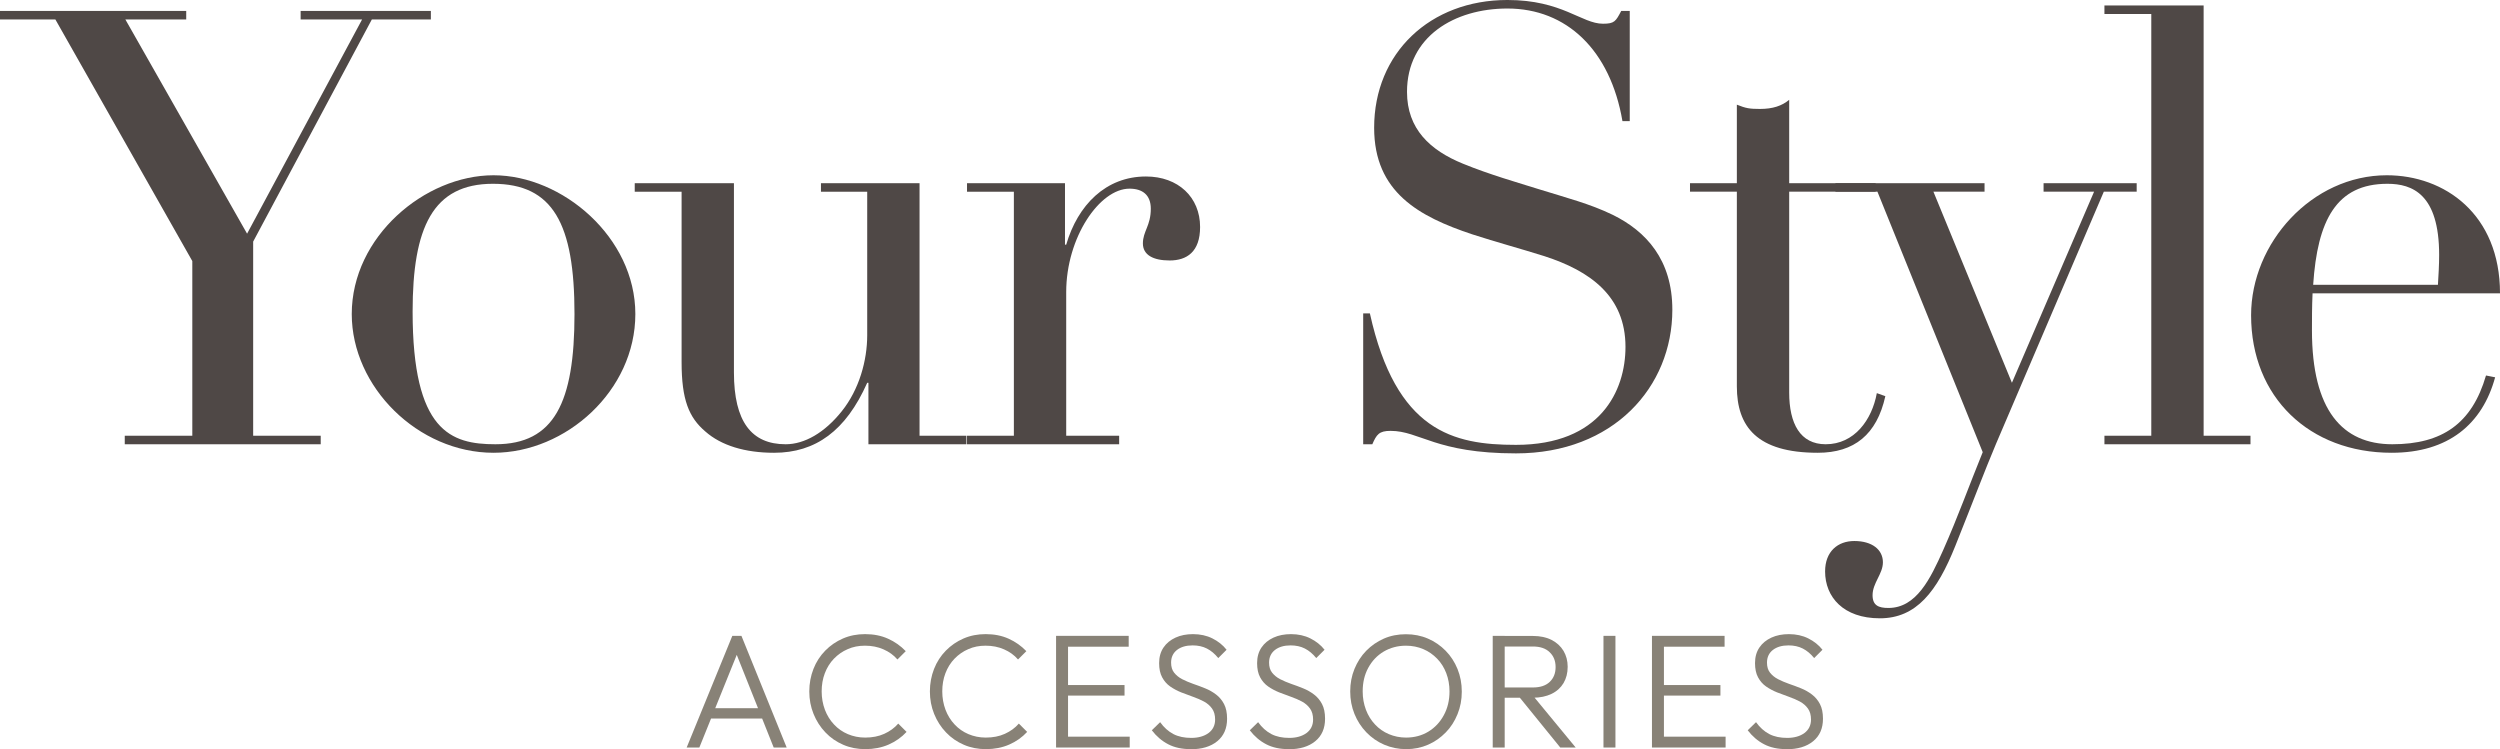 <?xml version="1.0" encoding="UTF-8"?>
<svg id="Layer_2" data-name="Layer 2" xmlns="http://www.w3.org/2000/svg" viewBox="0 0 246.48 73.86">
  <defs>
    <style>
      .cls-1 {
        fill: #888277;
      }

      .cls-2 {
        fill: #4f4846;
      }
    </style>
  </defs>
  <g id="SVG">
    <g>
      <path class="cls-1" d="m67.7,73.7l4.5-11.01h.9l4.46,11.01h-1.28l-3.87-9.71h.46l-3.92,9.71h-1.25Zm2.06-2.86v-1.02h5.76v1.02h-5.76Z"/>
      <path class="cls-1" d="m85.33,73.86c-.79,0-1.52-.14-2.19-.43-.67-.29-1.26-.69-1.76-1.22-.5-.52-.89-1.13-1.17-1.82-.28-.69-.42-1.43-.42-2.22s.14-1.53.41-2.22c.27-.69.66-1.29,1.16-1.8.5-.51,1.08-.91,1.75-1.2s1.39-.43,2.18-.43c.84,0,1.6.15,2.26.45.67.3,1.25.71,1.75,1.23l-.82.82c-.37-.43-.83-.76-1.38-1s-1.15-.36-1.82-.36c-.62,0-1.19.11-1.7.34-.52.22-.97.54-1.36.94s-.69.89-.9,1.44-.31,1.15-.31,1.79.11,1.25.32,1.81c.21.55.51,1.04.9,1.45.38.41.84.73,1.36.95.52.22,1.09.34,1.71.34.7,0,1.33-.12,1.88-.37.55-.25,1.01-.58,1.38-1.01l.82.82c-.49.53-1.08.95-1.77,1.25-.69.3-1.45.45-2.3.45Z"/>
      <path class="cls-1" d="m97.22,73.86c-.79,0-1.52-.14-2.19-.43-.67-.29-1.26-.69-1.76-1.22-.5-.52-.89-1.13-1.17-1.82-.28-.69-.42-1.43-.42-2.22s.14-1.53.41-2.22c.27-.69.66-1.29,1.16-1.8.5-.51,1.08-.91,1.75-1.2s1.39-.43,2.18-.43c.84,0,1.6.15,2.26.45.67.3,1.25.71,1.75,1.23l-.82.82c-.37-.43-.83-.76-1.38-1s-1.15-.36-1.82-.36c-.62,0-1.19.11-1.7.34-.52.22-.97.54-1.36.94s-.69.89-.9,1.44-.31,1.15-.31,1.79.11,1.25.32,1.81c.21.55.51,1.04.9,1.45.38.41.84.73,1.36.95.52.22,1.09.34,1.71.34.7,0,1.33-.12,1.88-.37.55-.25,1.01-.58,1.38-1.01l.82.82c-.49.53-1.08.95-1.77,1.25-.69.3-1.45.45-2.3.45Z"/>
      <path class="cls-1" d="m104.12,73.7v-11.01h1.18v11.01h-1.18Zm.78-9.94v-1.07h6.38v1.07h-6.38Zm0,4.82v-1.04h5.97v1.04h-5.97Zm0,5.12v-1.07h6.48v1.07h-6.48Z"/>
      <path class="cls-1" d="m117.4,73.86c-.86,0-1.61-.16-2.22-.48-.62-.32-1.16-.78-1.62-1.38l.82-.8c.37.52.81.91,1.3,1.17.5.26,1.09.38,1.77.38s1.27-.16,1.7-.48c.43-.32.65-.76.65-1.33,0-.44-.1-.8-.3-1.08-.2-.28-.46-.51-.79-.69-.33-.18-.69-.33-1.08-.47s-.78-.29-1.18-.44c-.39-.16-.75-.35-1.08-.58s-.59-.53-.79-.9c-.2-.37-.3-.83-.3-1.4,0-.6.14-1.11.43-1.54s.69-.75,1.19-.98,1.08-.34,1.72-.34c.71,0,1.35.14,1.91.42s1.03.65,1.4,1.12l-.82.82c-.34-.42-.71-.73-1.12-.94s-.88-.31-1.41-.31c-.64,0-1.15.15-1.54.45-.38.3-.58.71-.58,1.25,0,.41.1.74.3.99s.46.47.79.64c.33.17.69.32,1.08.46.39.13.78.28,1.18.44s.75.36,1.08.61c.33.25.59.56.79.94.2.38.3.86.3,1.45,0,.95-.32,1.69-.97,2.22s-1.52.79-2.63.79Z"/>
      <path class="cls-1" d="m127.06,73.86c-.86,0-1.61-.16-2.22-.48-.62-.32-1.16-.78-1.62-1.38l.82-.8c.37.52.81.91,1.3,1.17.5.26,1.09.38,1.77.38s1.27-.16,1.7-.48c.43-.32.65-.76.65-1.33,0-.44-.1-.8-.3-1.08-.2-.28-.46-.51-.79-.69-.33-.18-.69-.33-1.08-.47s-.78-.29-1.18-.44c-.39-.16-.75-.35-1.08-.58s-.59-.53-.79-.9c-.2-.37-.3-.83-.3-1.4,0-.6.14-1.11.43-1.54s.69-.75,1.19-.98,1.08-.34,1.72-.34c.71,0,1.35.14,1.91.42s1.03.65,1.4,1.12l-.82.82c-.34-.42-.71-.73-1.12-.94s-.88-.31-1.41-.31c-.64,0-1.15.15-1.54.45-.38.3-.58.71-.58,1.25,0,.41.1.74.3.99s.46.47.79.64c.33.17.69.32,1.08.46.39.13.78.28,1.18.44s.75.36,1.08.61c.33.25.59.56.79.94.2.38.3.86.3,1.45,0,.95-.32,1.69-.97,2.22s-1.52.79-2.63.79Z"/>
      <path class="cls-1" d="m138.65,73.86c-.78,0-1.5-.15-2.18-.44-.67-.29-1.26-.7-1.76-1.22-.5-.52-.89-1.12-1.17-1.81-.28-.69-.42-1.43-.42-2.22s.14-1.54.42-2.22.66-1.28,1.16-1.79,1.08-.91,1.74-1.2,1.39-.43,2.17-.43,1.5.14,2.17.43,1.25.69,1.75,1.2.89,1.11,1.17,1.8c.28.69.42,1.43.42,2.23s-.14,1.53-.42,2.22c-.28.69-.66,1.29-1.16,1.8-.5.51-1.07.92-1.74,1.21-.66.29-1.38.44-2.16.44Zm-.03-1.14c.83,0,1.57-.2,2.21-.59.64-.39,1.15-.93,1.52-1.62.37-.68.56-1.46.56-2.34,0-.65-.11-1.25-.32-1.8-.21-.55-.51-1.03-.9-1.43s-.84-.72-1.36-.94c-.52-.22-1.09-.34-1.71-.34-.82,0-1.55.2-2.2.58-.65.39-1.15.92-1.52,1.6-.37.68-.55,1.45-.55,2.33,0,.65.11,1.25.32,1.81.21.55.51,1.04.9,1.45.38.41.84.73,1.36.95.52.22,1.09.34,1.7.34Z"/>
      <path class="cls-1" d="m147.17,73.7v-11.01h1.18v11.01h-1.18Zm.77-4.91v-1.01h3.18c.73,0,1.28-.18,1.67-.55.39-.37.58-.86.58-1.46s-.19-1.09-.58-1.46c-.38-.38-.94-.57-1.66-.57h-3.2v-1.04h3.2c.71,0,1.33.13,1.84.39.51.26.9.62,1.18,1.08.27.46.41.98.41,1.57,0,.62-.14,1.15-.41,1.61-.27.45-.66.81-1.18,1.06s-1.13.38-1.84.38h-3.2Zm5.89,4.91l-4.13-5.09,1.15-.37,4.5,5.46h-1.52Z"/>
      <path class="cls-1" d="m158.09,73.7v-11.01h1.18v11.01h-1.18Z"/>
      <path class="cls-1" d="m162.87,73.7v-11.01h1.18v11.01h-1.18Zm.78-9.94v-1.07h6.38v1.07h-6.38Zm0,4.82v-1.04h5.97v1.04h-5.97Zm0,5.12v-1.07h6.48v1.07h-6.48Z"/>
      <path class="cls-1" d="m176.15,73.86c-.86,0-1.61-.16-2.22-.48-.62-.32-1.16-.78-1.62-1.38l.82-.8c.37.52.81.91,1.3,1.17.5.26,1.09.38,1.77.38s1.27-.16,1.7-.48c.43-.32.65-.76.65-1.33,0-.44-.1-.8-.3-1.08-.2-.28-.46-.51-.79-.69-.33-.18-.69-.33-1.08-.47s-.78-.29-1.18-.44c-.39-.16-.75-.35-1.08-.58s-.59-.53-.79-.9c-.2-.37-.3-.83-.3-1.4,0-.6.14-1.11.43-1.54s.69-.75,1.19-.98,1.08-.34,1.72-.34c.71,0,1.35.14,1.91.42s1.03.65,1.4,1.12l-.82.82c-.34-.42-.71-.73-1.12-.94s-.88-.31-1.41-.31c-.64,0-1.15.15-1.54.45-.38.3-.58.71-.58,1.25,0,.41.1.74.3.99s.46.47.79.64c.33.17.69.32,1.08.46.39.13.78.28,1.18.44s.75.36,1.08.61c.33.25.59.56.79.94.2.38.3.86.3,1.45,0,.95-.32,1.69-.97,2.22s-1.52.79-2.63.79Z"/>
    </g>
    <g>
      <path class="cls-2" d="m18.36,1.08v.84h-6l12,21.12L35.7,1.92h-6.06v-.84h12.84v.84h-5.82l-11.7,21.9v19.14h6.66v.84H12.3v-.84h6.66v-17.22L5.46,1.92H0v-.84h18.36Z"/>
      <path class="cls-2" d="m48.66,44.64c-7.44,0-13.98-6.48-13.98-13.68,0-7.62,7.2-13.68,13.98-13.68s13.98,6.12,13.98,13.68-6.84,13.68-13.98,13.68Zm7.98-13.68c0-8.88-2.1-12.84-8.04-12.84s-7.92,4.32-7.92,12.6c0,11.82,3.78,13.08,8.16,13.08,5.82,0,7.8-4.14,7.8-12.84Z"/>
      <path class="cls-2" d="m72.36,18.06v18.66c0,4.86,1.74,7.08,5.1,7.08,1.86,0,3.84-1.14,5.52-3.24,1.74-2.16,2.52-5.04,2.52-7.5v-14.16h-4.56v-.84h9.72v24.9h4.62v.84h-9.66v-6.06h-.12c-2.1,4.74-5.1,6.9-9.18,6.9-2.88,0-5.22-.72-6.78-2.1-1.62-1.38-2.34-3.12-2.34-6.84v-16.8h-4.62v-.84h9.78Z"/>
      <path class="cls-2" d="m115.32,25.68c-1.62,0-2.64-.54-2.64-1.68,0-1.2.78-1.74.78-3.42,0-1.38-.84-1.98-2.1-1.98-2.94,0-6.24,4.8-6.24,10.2v14.16h5.22v.84h-15v-.84h4.62v-24.06h-4.62v-.84h9.66v6.06h.12c1.14-3.9,3.9-6.72,7.86-6.72,3.18,0,5.34,2.04,5.34,4.98,0,2.46-1.32,3.3-3,3.3Z"/>
      <path class="cls-2" d="m159.84,1.08h.84v10.86h-.72c-1.2-7.02-5.52-11.1-11.34-11.1-5.22,0-9.9,2.76-9.9,8.22,0,3.66,2.28,5.76,5.52,7.08,2.64,1.08,5.4,1.86,7.5,2.52,2.7.84,5.04,1.44,7.26,2.52,3.3,1.62,5.88,4.44,5.88,9.36,0,7.62-5.82,14.16-15.42,14.16-7.92,0-9.48-2.22-12.36-2.22-1.14,0-1.38.36-1.8,1.32h-.9v-12.9h.66c2.58,11.64,8.22,12.96,14.4,12.96,8.34,0,10.8-5.34,10.8-9.66,0-5.04-3.54-7.5-7.98-8.94-2.28-.72-4.74-1.38-7.14-2.16-5.22-1.74-9.66-4.14-9.66-10.5,0-7.38,5.52-12.6,13.14-12.6,5.4,0,7.32,2.34,9.42,2.34,1.14,0,1.26-.24,1.8-1.26Z"/>
      <path class="cls-2" d="m176.4,18.06h8.52v.84h-8.52v19.8c0,3.06,1.08,5.1,3.6,5.1,2.82,0,4.56-2.4,5.04-5.04l.84.3c-.84,3.78-3.06,5.58-6.66,5.58-6,0-7.98-2.58-7.98-6.54v-19.2h-4.62v-.84h4.62v-7.74c.9.36,1.26.42,2.28.42,1.26,0,2.16-.3,2.88-.9v8.22Z"/>
      <path class="cls-2" d="m195.66,18.06v.84h-5.04l7.74,18.84,8.1-18.84h-4.98v-.84h9.18v.84h-3.24l-10.62,24.84c-1.14,2.7-2.22,5.58-4.02,10.08s-3.84,7.14-7.44,7.14-5.4-2.1-5.4-4.62c0-1.98,1.26-3,2.88-3,1.74,0,2.82.84,2.82,2.1,0,1.14-1.02,2.04-1.02,3.24,0,1.02.6,1.26,1.56,1.26,2.76,0,4.14-2.88,5.4-5.7,1.44-3.24,2.58-6.42,3.9-9.66l-10.38-25.68h-4.14v-.84h14.7Z"/>
      <path class="cls-2" d="m217.26.54v42.42h4.62v.84h-14.4v-.84h4.62V1.38h-4.62v-.84h9.78Z"/>
      <path class="cls-2" d="m228,28.92c-.06,1.32-.06,2.52-.06,3.66,0,7.86,3,11.22,7.92,11.22s7.86-2.04,9.24-6.78l.9.18c-1.26,4.62-4.62,7.44-10.2,7.44-8.1,0-13.86-5.46-13.86-13.56,0-7.14,6-13.8,13.38-13.8,5.7,0,11.16,3.84,11.16,11.64h-18.48Zm12.36-.84c.06-.96.12-1.98.12-2.94,0-6-2.64-7.02-5.1-7.02-5.04,0-6.9,3.6-7.32,9.96h12.3Z"/>
    </g>
  </g>
</svg>